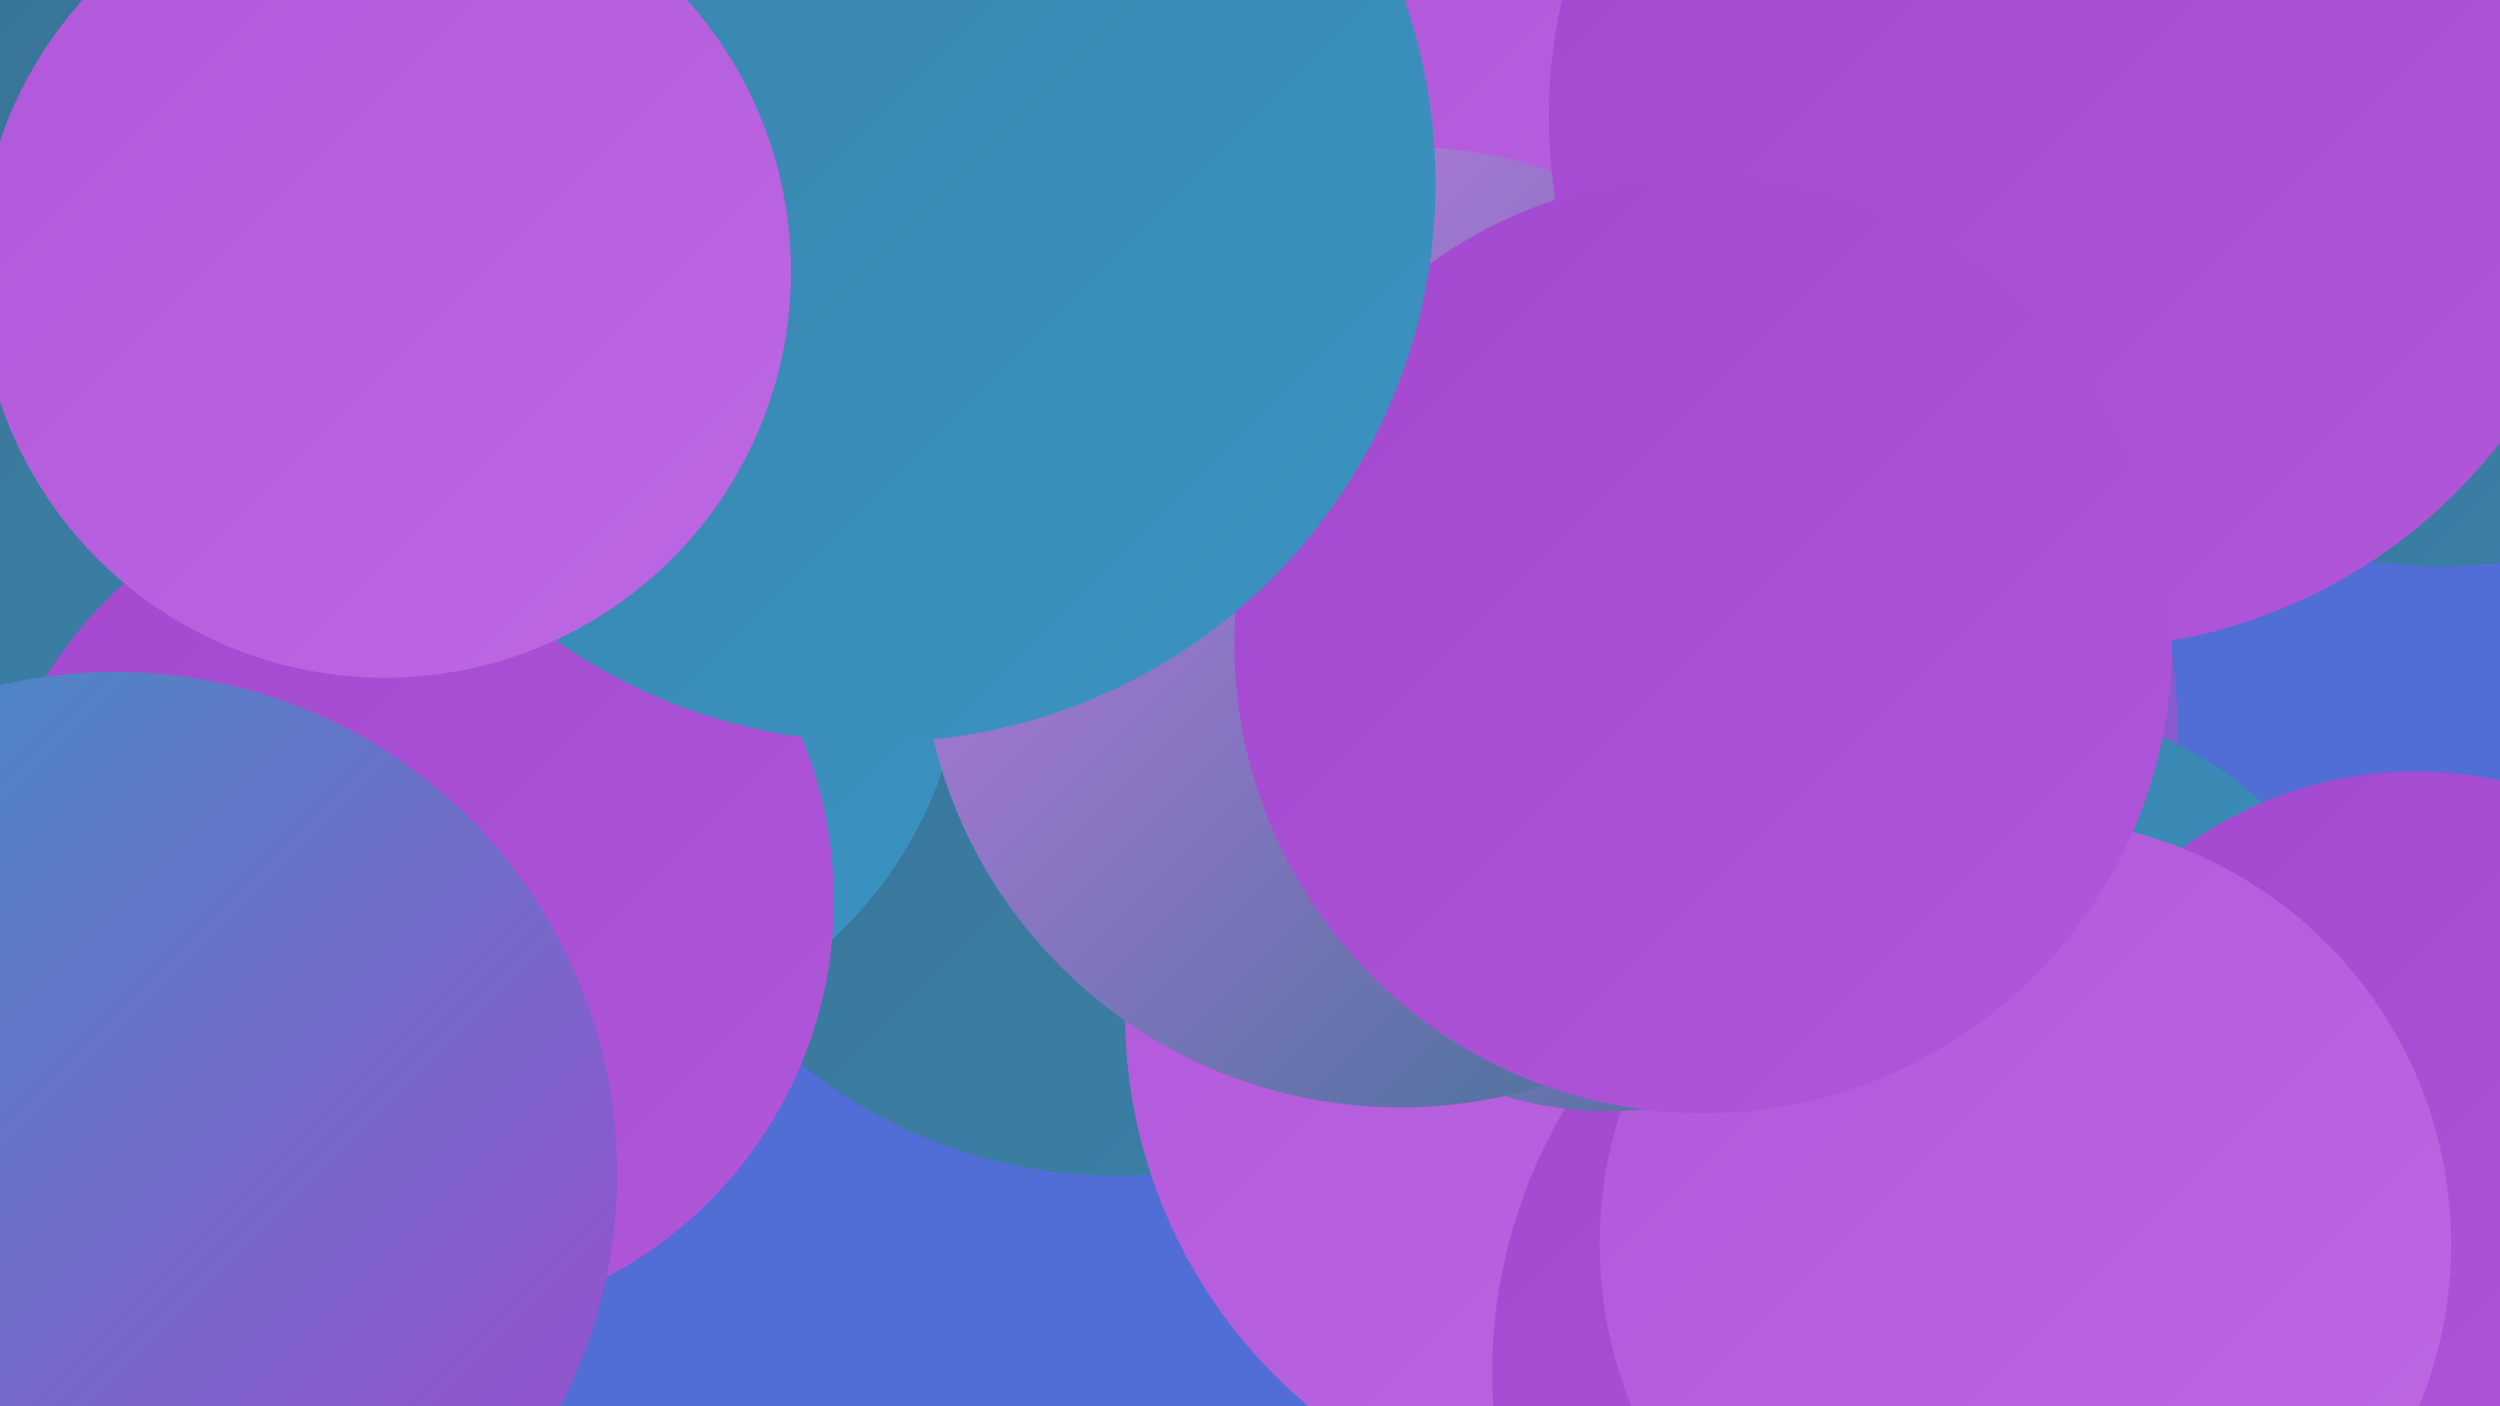 <?xml version="1.0" encoding="UTF-8"?><svg width="1280" height="720" xmlns="http://www.w3.org/2000/svg"><defs><linearGradient id="grad0" x1="0%" y1="0%" x2="100%" y2="100%"><stop offset="0%" style="stop-color:#397192;stop-opacity:1" /><stop offset="100%" style="stop-color:#3a82aa;stop-opacity:1" /></linearGradient><linearGradient id="grad1" x1="0%" y1="0%" x2="100%" y2="100%"><stop offset="0%" style="stop-color:#3a82aa;stop-opacity:1" /><stop offset="100%" style="stop-color:#3a94c3;stop-opacity:1" /></linearGradient><linearGradient id="grad2" x1="0%" y1="0%" x2="100%" y2="100%"><stop offset="0%" style="stop-color:#3a94c3;stop-opacity:1" /><stop offset="100%" style="stop-color:#a348cf;stop-opacity:1" /></linearGradient><linearGradient id="grad3" x1="0%" y1="0%" x2="100%" y2="100%"><stop offset="0%" style="stop-color:#a348cf;stop-opacity:1" /><stop offset="100%" style="stop-color:#b057da;stop-opacity:1" /></linearGradient><linearGradient id="grad4" x1="0%" y1="0%" x2="100%" y2="100%"><stop offset="0%" style="stop-color:#b057da;stop-opacity:1" /><stop offset="100%" style="stop-color:#bd68e3;stop-opacity:1" /></linearGradient><linearGradient id="grad5" x1="0%" y1="0%" x2="100%" y2="100%"><stop offset="0%" style="stop-color:#bd68e3;stop-opacity:1" /><stop offset="100%" style="stop-color:#ca79ea;stop-opacity:1" /></linearGradient><linearGradient id="grad6" x1="0%" y1="0%" x2="100%" y2="100%"><stop offset="0%" style="stop-color:#ca79ea;stop-opacity:1" /><stop offset="100%" style="stop-color:#397192;stop-opacity:1" /></linearGradient></defs><rect width="1280" height="720" fill="#506ed5" /><circle cx="32" cy="172" r="196" fill="url(#grad0)" /><circle cx="864" cy="374" r="251" fill="url(#grad2)" /><circle cx="572" cy="344" r="258" fill="url(#grad0)" /><circle cx="838" cy="519" r="262" fill="url(#grad4)" /><circle cx="1036" cy="543" r="180" fill="url(#grad1)" /><circle cx="1250" cy="57" r="233" fill="url(#grad0)" /><circle cx="1029" cy="703" r="265" fill="url(#grad3)" /><circle cx="283" cy="326" r="211" fill="url(#grad1)" /><circle cx="846" cy="148" r="208" fill="url(#grad4)" /><circle cx="1237" cy="597" r="202" fill="url(#grad3)" /><circle cx="1037" cy="637" r="218" fill="url(#grad4)" /><circle cx="823" cy="389" r="180" fill="url(#grad6)" /><circle cx="717" cy="321" r="246" fill="url(#grad6)" /><circle cx="209" cy="461" r="218" fill="url(#grad3)" /><circle cx="1065" cy="60" r="272" fill="url(#grad3)" /><circle cx="872" cy="330" r="240" fill="url(#grad3)" /><circle cx="59" cy="601" r="257" fill="url(#grad2)" /><circle cx="259" cy="112" r="180" fill="url(#grad4)" /><circle cx="449" cy="94" r="286" fill="url(#grad1)" /><circle cx="197" cy="139" r="208" fill="url(#grad4)" /></svg>